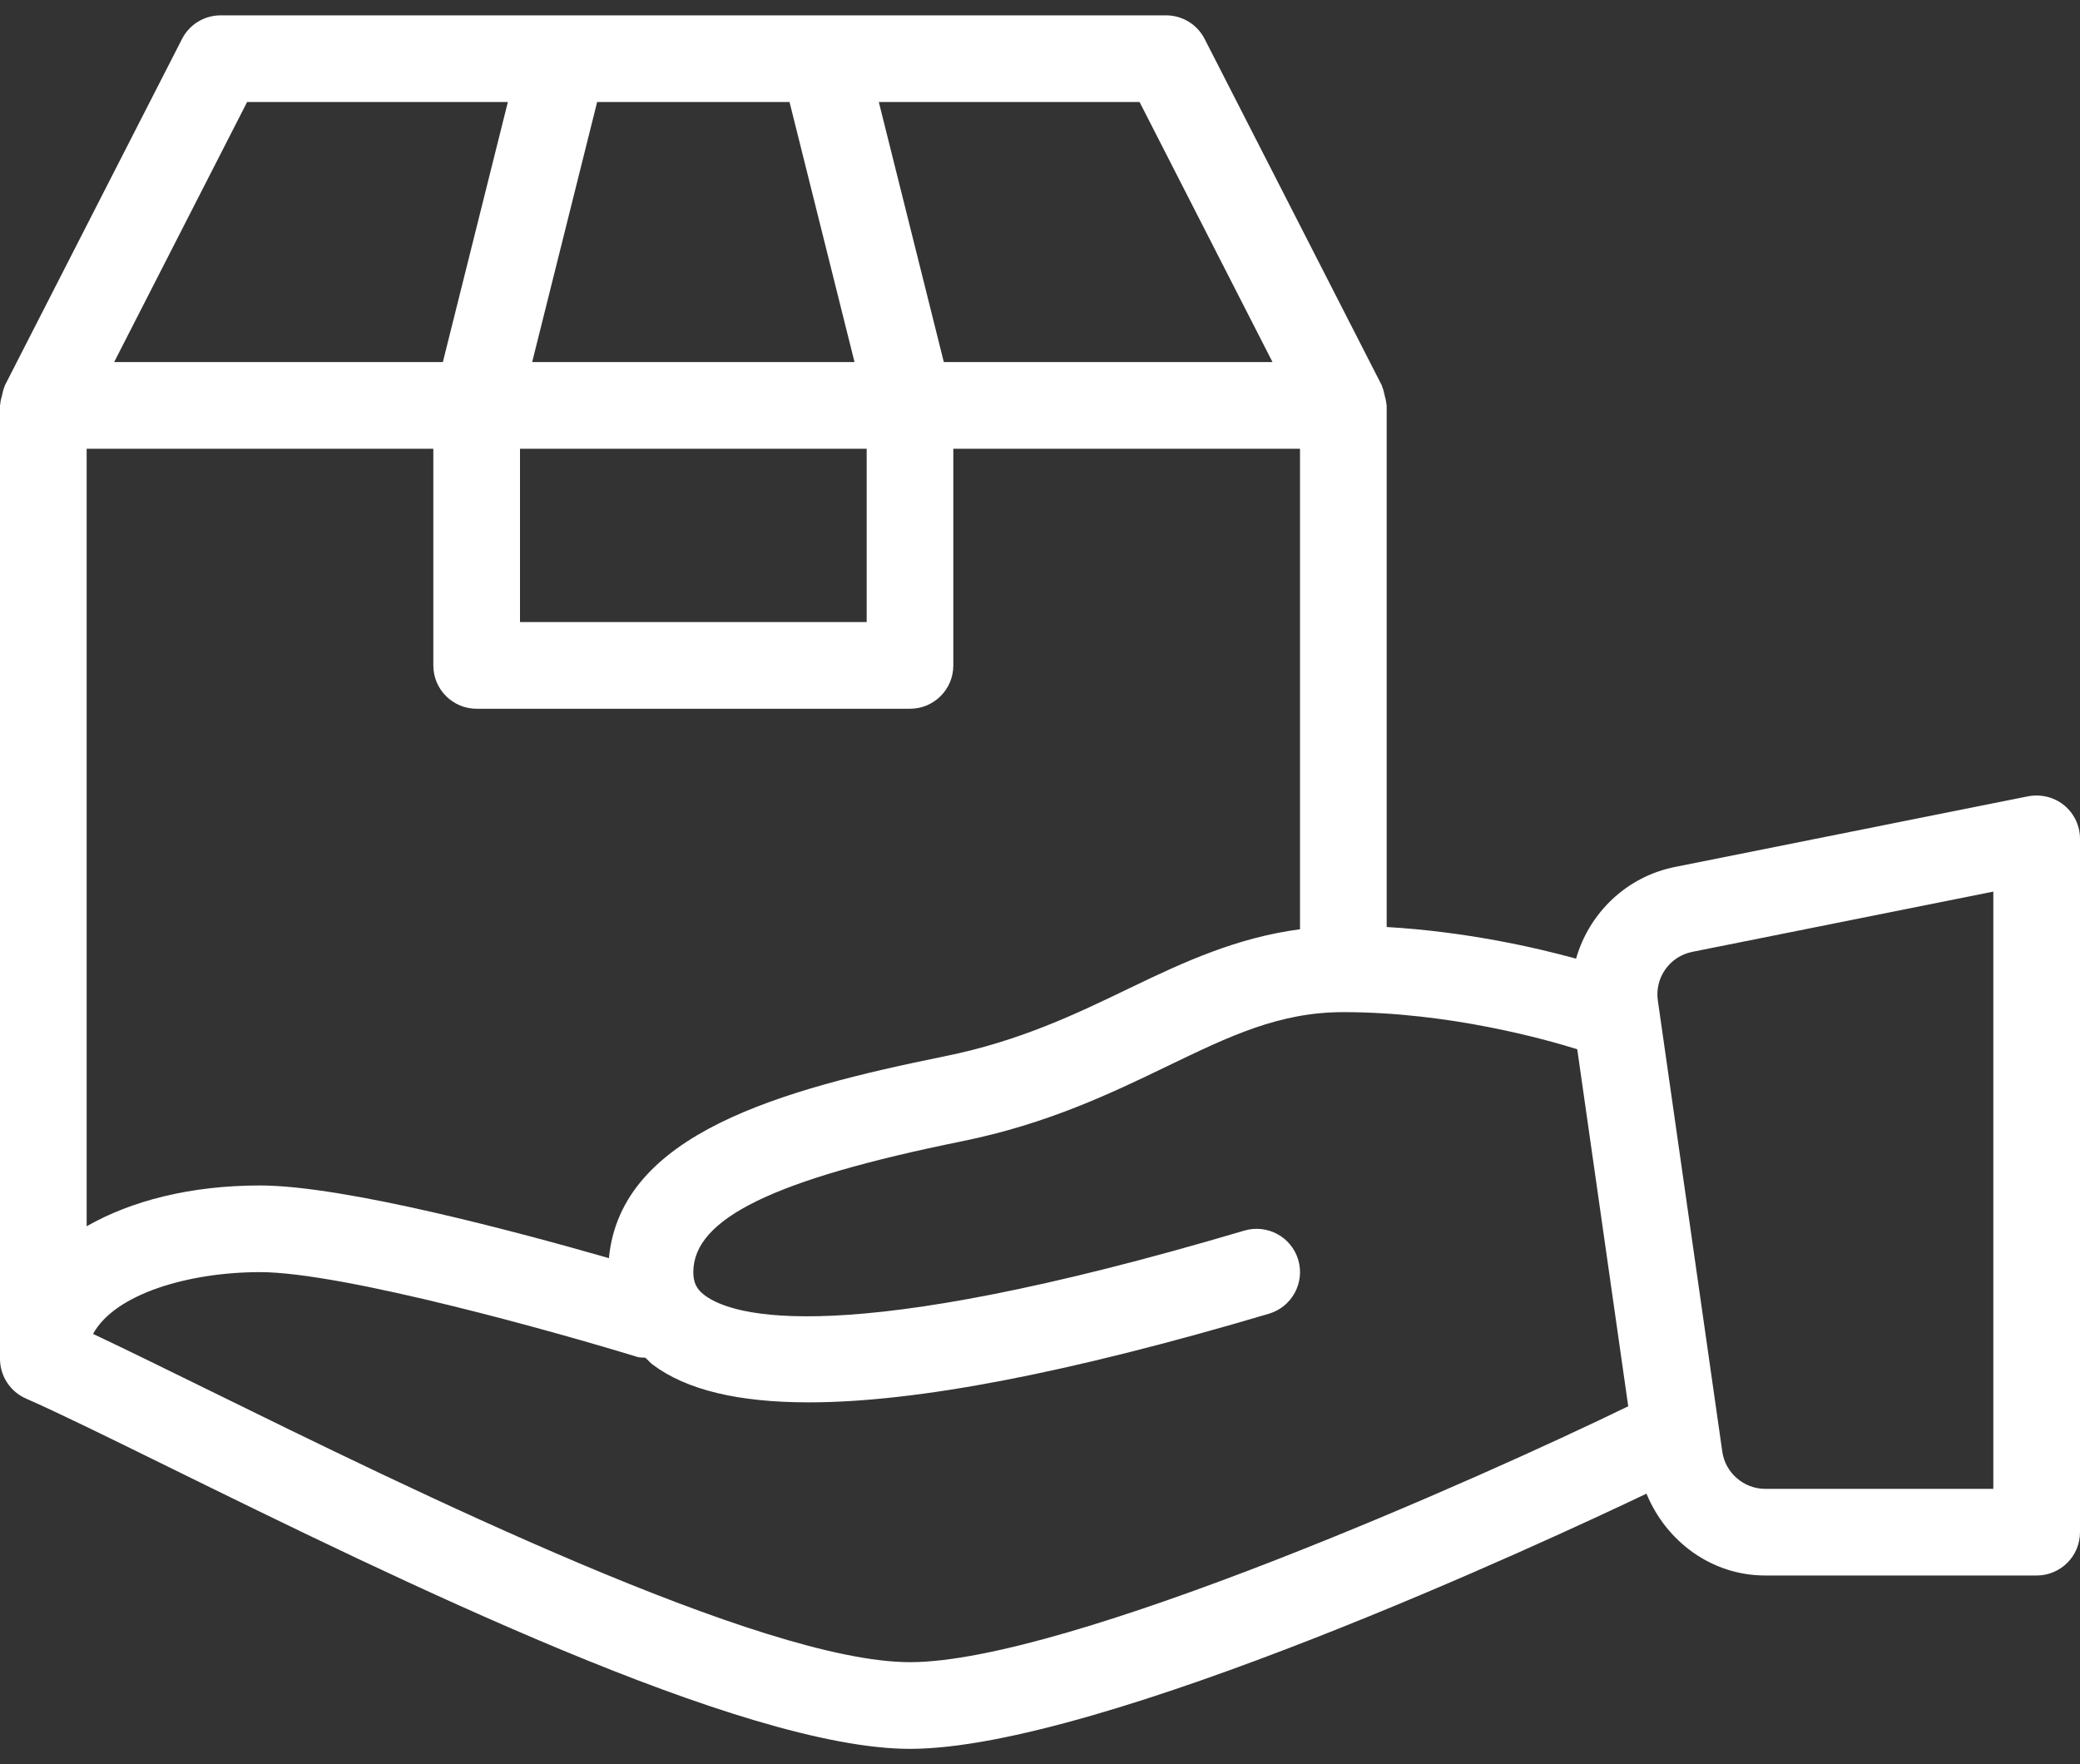 <svg width="79" height="67" viewBox="0 0 79 67" fill="none" xmlns="http://www.w3.org/2000/svg">
<rect x="0" y="0" width="79" height="67" fill="#333333" stroke="none"/>
<path d="M0.011 15.339C0.015 15.23 0.05 15.125 0.077 15.016C0.103 14.909 0.118 14.801 0.164 14.703C0.173 14.685 0.171 14.665 0.18 14.647L6.913 1.48C7.194 0.929 7.76 0.583 8.379 0.583H44.288C44.907 0.583 45.472 0.929 45.754 1.48L52.487 14.647C52.496 14.665 52.494 14.685 52.502 14.703C52.548 14.8 52.564 14.909 52.59 15.016C52.616 15.125 52.651 15.23 52.655 15.339C52.656 15.359 52.667 15.376 52.667 15.396V35.205C55.654 35.38 58.273 35.97 59.86 36.407C60.355 34.683 61.762 33.294 63.627 32.922L77.031 30.241C77.513 30.151 78.016 30.27 78.397 30.581C78.778 30.895 79 31.361 79 31.854V58.188C79 59.097 78.264 59.833 77.354 59.833H67.042C65.011 59.833 63.28 58.54 62.535 56.725C58.851 58.481 41.806 66.417 34.562 66.417C28.178 66.417 15.039 59.957 6.345 55.683C4.076 54.568 2.2 53.645 0.984 53.112C0.386 52.848 0 52.257 0 51.604V15.396C0 15.376 0.011 15.359 0.011 15.339ZM62.966 37.995L65.414 55.129C65.528 55.934 66.229 56.542 67.042 56.542H75.708V33.861L64.273 36.149C63.416 36.321 62.842 37.131 62.966 37.995ZM9.385 3.875L4.336 13.75H16.82L19.289 3.875H9.385ZM29.987 3.875H22.68L20.212 13.75H32.455L29.987 3.875ZM32.917 17.042H19.75V23.625H32.917V17.042V17.042ZM43.282 3.875H33.378L35.847 13.75H48.331L43.282 3.875ZM7.798 52.729C15.706 56.617 28.944 63.125 34.562 63.125C40.55 63.125 56.27 56.116 61.822 53.416C61.828 53.412 61.836 53.413 61.842 53.41L59.905 39.848C58.708 39.473 55.042 38.438 51.021 38.438C48.591 38.438 46.715 39.342 44.341 40.487C42.21 41.515 39.792 42.681 36.536 43.343C29.384 44.792 26.333 46.279 26.333 48.312C26.333 48.714 26.456 48.962 26.769 49.195C27.811 49.974 31.898 51.292 47.262 46.734C48.136 46.48 49.049 46.975 49.308 47.845C49.566 48.716 49.068 49.632 48.197 49.891C40.617 52.138 34.82 53.258 30.712 53.258C28.032 53.258 26.071 52.782 24.8 51.832C24.69 51.75 24.61 51.65 24.51 51.562C24.408 51.551 24.306 51.563 24.204 51.532C21.293 50.637 13.048 48.312 9.875 48.312C7.191 48.312 4.367 49.129 3.534 50.659C4.684 51.199 6.138 51.914 7.798 52.729ZM3.292 46.57C4.992 45.6 7.238 45.021 9.875 45.021C13.088 45.021 19.751 46.811 23.127 47.781C23.575 43.058 29.626 41.386 35.88 40.115C38.735 39.537 40.858 38.513 42.912 37.523C44.983 36.523 46.984 35.606 49.375 35.291V17.042H36.208V25.271C36.208 26.18 35.472 26.917 34.562 26.917H18.104C17.194 26.917 16.458 26.18 16.458 25.271V17.042H3.291V46.57H3.292Z" fill="white"/>
</svg>
